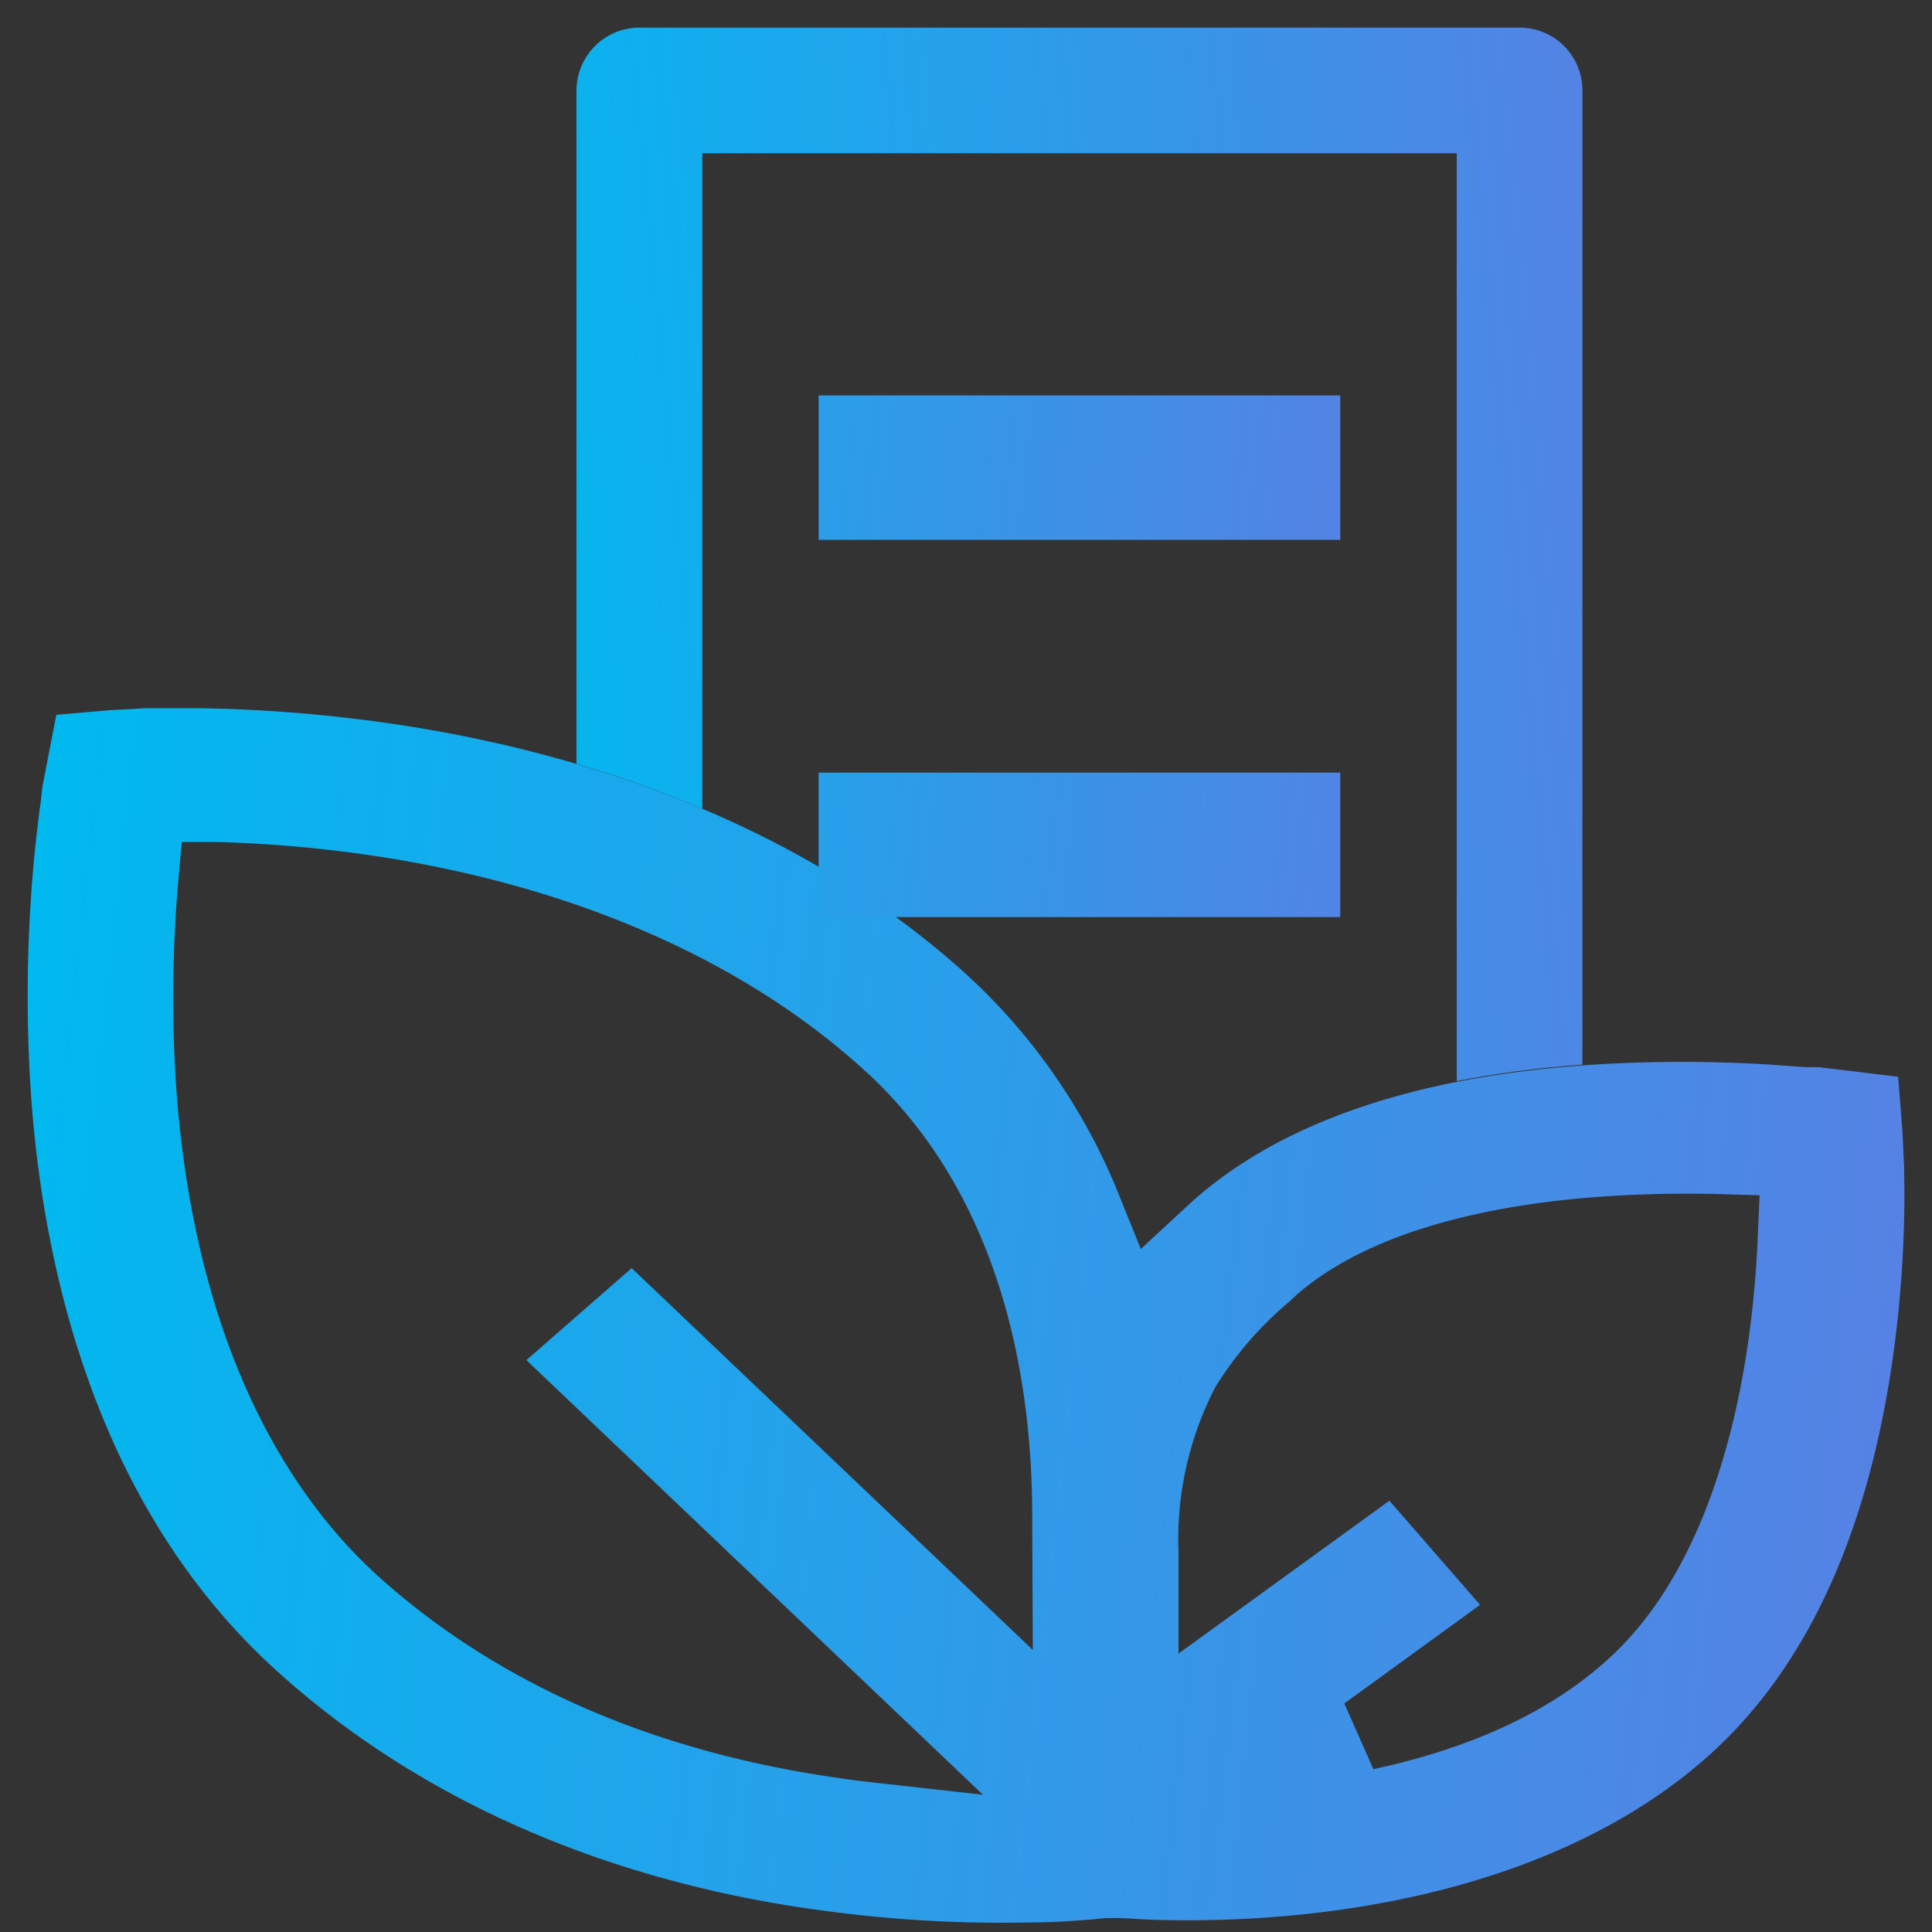 <svg id="レイヤー_1" data-name="レイヤー 1" xmlns="http://www.w3.org/2000/svg" xmlns:xlink="http://www.w3.org/1999/xlink" viewBox="0 0 105 105"><rect x="0" y="0" width="105" height="105" fill="#333333" stroke="none"/><defs><style>.cls-1{fill:none;}.cls-2,.cls-3,.cls-8{stroke:#fff;stroke-width:4px;}.cls-2{fill:url(#名称未設定グラデーション);}.cls-3{fill:url(#名称未設定グラデーション-2);}.cls-4{fill:url(#名称未設定グラデーション-3);}.cls-5{fill:url(#名称未設定グラデーション-4);}.cls-6{fill:url(#名称未設定グラデーション-5);}.cls-7{clip-path:url(#clip-path);}.cls-8{fill:url(#名称未設定グラデーション-6);}.cls-9{stroke-width:1.02px;fill:url(#名称未設定グラデーション-7);stroke:url(#名称未設定グラデーション-7);}</style><linearGradient id="名称未設定グラデーション" x1="5.89" y1="36.64" x2="5.88" y2="36.63" gradientUnits="userSpaceOnUse"><stop offset="0" stop-color="#5582e4"/><stop offset="1" stop-color="#00b9ef"/></linearGradient><linearGradient id="名称未設定グラデーション-2" x1="5.96" y1="53.26" x2="5.95" y2="53.26" gradientTransform="matrix(1, 0, 0, -1, 0, 89.89)" xlink:href="#名称未設定グラデーション"/><linearGradient id="名称未設定グラデーション-3" x1="102.33" y1="79.12" x2="-0.47" y2="67.92" xlink:href="#名称未設定グラデーション"/><linearGradient id="名称未設定グラデーション-4" x1="73.89" y1="27.08" x2="16.27" y2="20.8" xlink:href="#名称未設定グラデーション"/><linearGradient id="名称未設定グラデーション-5" x1="76.19" y1="47.83" x2="18.57" y2="41.55" xlink:href="#名称未設定グラデーション"/><clipPath id="clip-path"><path class="cls-1" d="M52.57,53a32.77,32.77,0,0,1,8.36,12.16L62,67.88l2.66-2.48c4.84-4.39,12.28-7,22.11-7.59,1-.07,2-.11,2.91-.13V.5H23V39.6C31.41,41,43.18,44.5,52.57,53Z"/></clipPath><linearGradient id="名称未設定グラデーション-6" x1="98.02" y1="57.84" x2="98.02" y2="57.84" xlink:href="#名称未設定グラデーション"/><linearGradient id="名称未設定グラデーション-7" x1="90.84" y1="47.05" x2="27.37" y2="40.98" gradientTransform="matrix(1, 0, 0, -1, 0, 89.89)" xlink:href="#名称未設定グラデーション"/></defs><path class="cls-2" d="M5.88,36.64Z"/><path class="cls-3" d="M6,36.63Z"/><path class="cls-4" d="M103.48,63.34l-.09-1.91-.23-2.91L98.87,58l-.72,0-2.1-.15a77.48,77.48,0,0,0-9.26,0C77,58.45,69.52,61,64.68,65.4L62,67.88l-1.09-2.7A32.77,32.77,0,0,0,52.57,53C43,44.29,30.81,40.85,22.33,39.49a81.38,81.38,0,0,0-11.49-1c-1.17,0-2.15,0-2.92,0l-2,.11-2.86.25L2.3,42.78l-.08.75c-.15,1.08-.28,2.22-.39,3.38a80.31,80.31,0,0,0-.14,12.68C2.36,68.91,5.21,81.89,15,90.77s21.56,12,29.83,13.08a71.84,71.84,0,0,0,11.18.63c1.17,0,2.28-.08,3.32-.16l.81-.08.48,0c.63,0,1.49.09,2.55.11a61.2,61.2,0,0,0,8.37-.39c6.23-.73,15-2.82,21.45-8.66,5.18-4.7,8.49-11.88,9.86-21.36a64.5,64.5,0,0,0,.65-8.81C103.5,64.47,103.49,63.86,103.48,63.34ZM56.13,89.67,34.33,68.92l-5.72,5L53.42,97.54l-5.91-.66c-.49-.06-1-.11-1.51-.19-10.32-1.4-18.87-5.12-25.42-11-6.36-5.77-10.16-14.94-11-26.53a73.68,73.68,0,0,1,.13-11.53l.17-1.87,1.88,0a71,71,0,0,1,9.2.85c10.56,1.69,19.56,5.68,26,11.54,6,5.42,9.14,13.84,9.14,24.33ZM95.54,67A58.33,58.33,0,0,1,95,73c-.78,5.39-2.73,12.76-7.59,17.16C84.3,93,80,95,74.64,96.15l-1.58-3.57,7.38-5.36h0l-4.93-5.66L64.05,89.87V84.39a18,18,0,0,1,2-9,19.29,19.29,0,0,1,4-4.63l.44-.41c4.37-3.79,11.6-5,16.91-5.34,2-.13,4.09-.17,6.23-.11l2,.06Z"/><rect class="cls-5" x="44.49" y="21.49" width="28.35" height="7.85"/><rect class="cls-6" x="44.49" y="41.99" width="28.35" height="7.85"/><g class="cls-7"><path class="cls-8" d="M98,57.84h0Z"/><path class="cls-9" d="M38.17,8.33V83.5h41V8.33ZM34.75,1.5H82.58A3.41,3.41,0,0,1,86,4.92v82a3.41,3.41,0,0,1-3.42,3.41H34.75a3.43,3.43,0,0,1-3.42-3.41v-82A3.43,3.43,0,0,1,34.75,1.5Z"/></g><rect class="cls-1" width="105" height="105"/></svg>